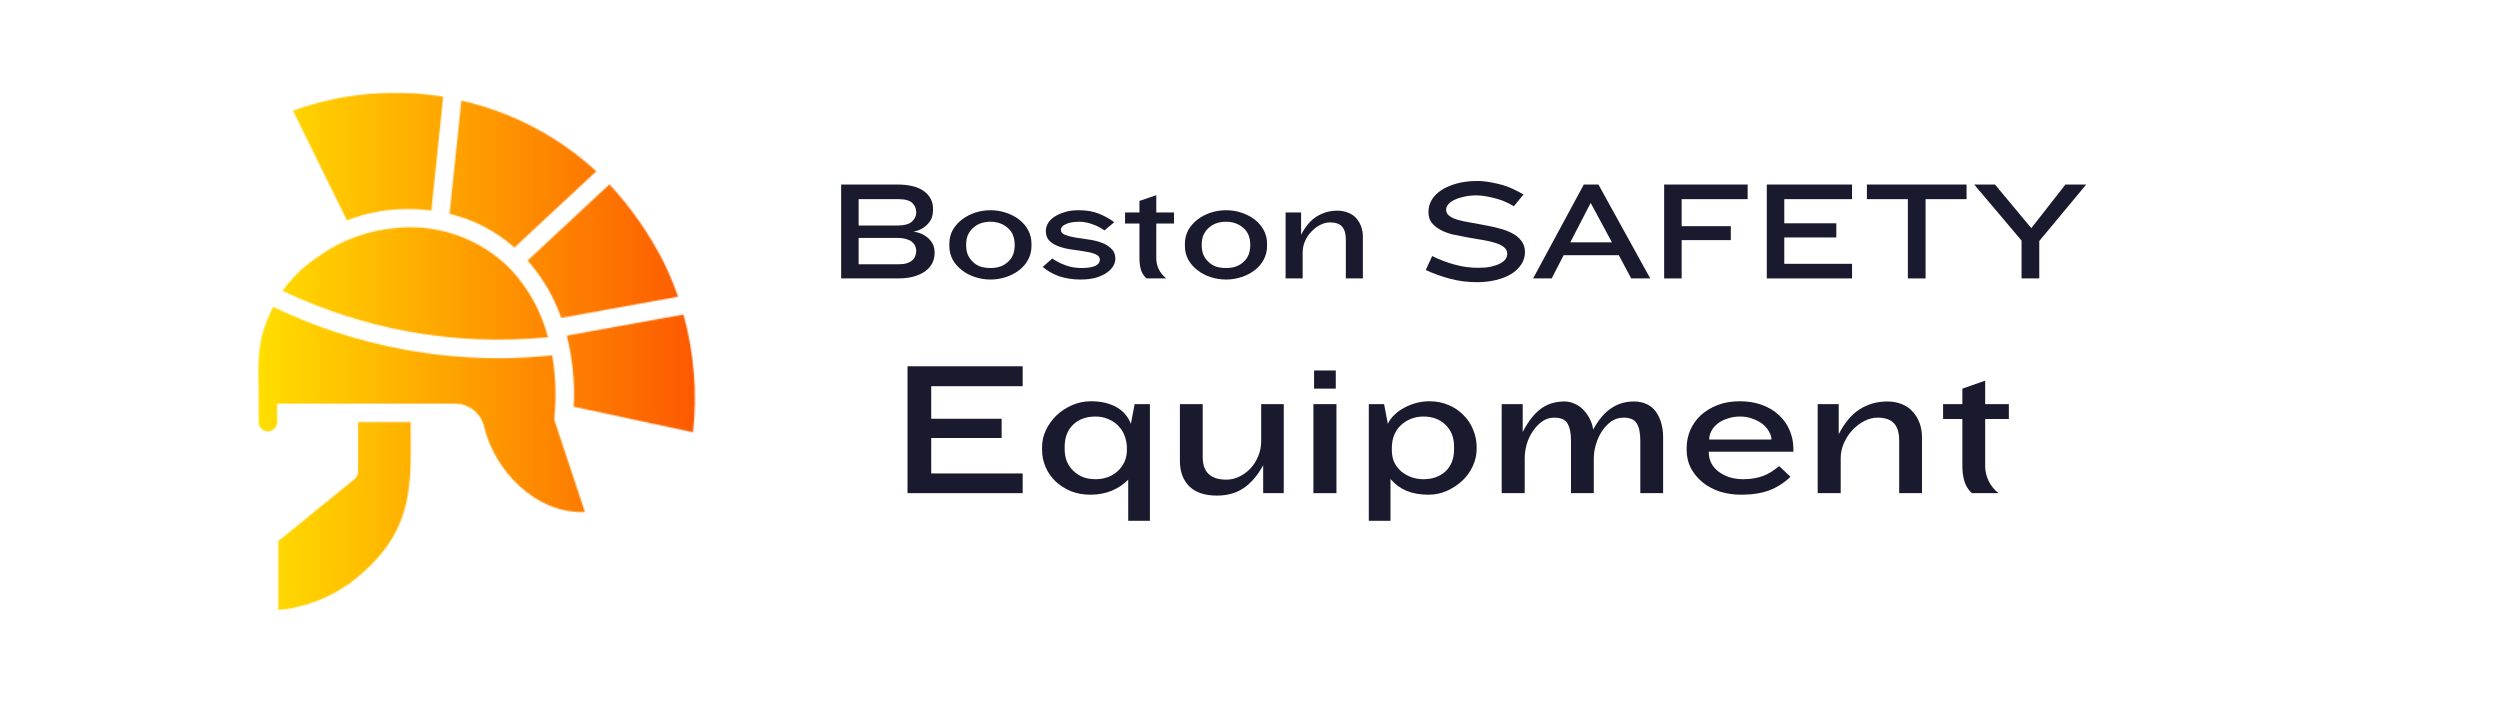 <svg xmlns="http://www.w3.org/2000/svg" fill="none" viewBox="0 0 1920 540" height="540" width="1920">
<mask height="398" width="337" y="71" x="198" maskUnits="userSpaceOnUse" style="mask-type:luminance" id="mask0_5_278">
<path fill="white" d="M198 71H535V468.778H198V71Z"></path>
</mask>
<g mask="url(#mask0_5_278)">
<mask height="398" width="336" y="71" x="198" maskUnits="userSpaceOnUse" style="mask-type:luminance" id="mask1_5_278">
<path fill="white" d="M266.461 169.267L224.999 84.987C243.458 78.327 262.464 74.093 281.994 72.285C301.548 70.453 320.982 71.119 340.369 74.235L331.282 161.75C322.814 160.608 314.322 160.275 305.782 160.751C292.223 161.488 279.116 164.343 266.461 169.267ZM457.975 131.54C443.37 118.124 427.266 106.824 409.71 97.618C392.131 88.413 373.672 81.609 354.332 77.233L345.246 164.224C364.014 168.72 380.618 177.355 395.081 190.105L457.975 131.54ZM524.938 241.558L435.282 257.757C439.802 275.693 441.586 293.891 440.587 312.35L532.241 331.975C535.523 301.36 533.073 271.245 524.938 241.558ZM431.072 244.127L520.751 227.904C517.564 218.626 513.805 209.563 509.452 200.762C498.367 179.139 484.57 159.395 468.061 141.554L405.167 200.12C416.656 213.108 425.291 227.761 431.072 244.127ZM420.867 258.97C415.681 239.322 406.213 222.028 392.464 207.089C386.922 201.404 380.832 196.409 374.195 192.056C367.558 187.726 360.541 184.182 353.096 181.399C345.674 178.616 338.038 176.665 330.188 175.571C322.338 174.477 314.464 174.239 306.567 174.881C295.339 175.595 284.444 177.854 273.835 181.637C263.249 185.395 253.378 190.581 244.243 197.146C233.562 204.211 224.476 212.941 216.982 223.36C247.264 237.752 278.878 248.052 311.824 254.284C347.957 261.016 384.281 262.586 420.867 258.97ZM315.368 324.22H274.977V362.328C274.953 364.588 274.097 366.419 272.36 367.87L213.723 415.565V468.659C233.777 466.494 252.069 459.619 268.602 448.035C316.011 411.854 315.725 377.885 315.368 334.805V324.22ZM425.767 320.818C427.384 304.762 426.814 288.8 424.054 272.91C410.424 274.266 396.793 275.098 383.163 275.098C358.305 275.122 333.637 272.815 309.207 268.224C274.644 261.754 241.531 250.906 209.822 235.73C197.81 258.899 198.095 275.241 198.452 295.151C198.523 299.909 198.666 304.809 198.595 310.019V324.22C198.595 325.171 198.785 326.075 199.142 326.932C199.498 327.812 200.022 328.573 200.688 329.239C201.354 329.905 202.115 330.405 202.995 330.762C203.852 331.118 204.756 331.309 205.707 331.309C206.635 331.309 207.539 331.118 208.419 330.762C209.275 330.405 210.036 329.905 210.702 329.239C211.369 328.573 211.892 327.812 212.249 326.932C212.605 326.075 212.796 325.171 212.796 324.22V310.019H349.86C352.334 310.043 354.713 310.447 357.044 311.256C359.375 312.064 361.516 313.206 363.467 314.705C365.418 316.204 367.083 317.988 368.462 320.033C369.842 322.055 370.865 324.268 371.531 326.646C379.547 361.828 411.994 394.869 449.245 393.228L426.124 323.792C425.791 322.816 425.672 321.841 425.767 320.818Z"></path>
</mask>
<g mask="url(#mask1_5_278)">
<path fill="url(#paint0_linear_5_278)" d="M198 70.453V468.659H535.381V70.453H198Z"></path>
</g>
</g>
<path fill="#1a1a2e" d="M717.77 194.273C717.77 197.249 717.132 199.886 715.899 202.267C714.624 204.648 712.838 206.688 710.457 208.389C708.076 210.09 705.057 211.45 701.443 212.471C697.914 213.406 693.96 213.831 689.538 213.831H646V141.721H689.198C698.127 141.721 704.93 143.422 709.607 146.823C714.241 150.225 716.58 154.774 716.58 160.429V161.449C716.58 163.278 716.282 165.106 715.729 166.892C715.134 168.592 714.199 170.208 712.838 171.654C711.562 173.142 709.989 174.46 708.076 175.565C706.248 176.586 704.079 177.394 701.613 177.946C704.419 178.286 706.885 179.052 708.926 180.157C711.052 181.305 712.753 182.623 714.028 184.069C715.389 185.557 716.324 187.088 716.92 188.661C717.472 190.277 717.77 191.85 717.77 193.423V194.273ZM703.654 162.98C703.654 160.174 702.634 157.793 700.593 155.837C698.552 153.924 695.023 152.946 690.048 152.946H659.436V173.184H689.368C694.343 173.184 697.957 172.249 700.253 170.293C702.506 168.252 703.654 165.956 703.654 163.32V162.98ZM703.654 192.572C703.654 191.212 703.357 189.979 702.804 188.831C702.209 187.598 701.358 186.535 700.253 185.6C699.105 184.707 697.617 184.026 695.831 183.559C694.003 183.006 691.834 182.708 689.368 182.708H659.436V202.947H690.048C692.429 202.947 694.47 202.734 696.171 202.267C697.957 201.714 699.402 200.991 700.423 200.056C701.528 199.163 702.336 198.1 702.804 196.824C703.357 195.591 703.654 194.273 703.654 192.913V192.572Z"></path>
<path fill="#1a1a2e" d="M792.187 188.831C792.187 192.7 791.337 196.229 789.636 199.375C787.935 202.564 785.597 205.285 782.663 207.539C779.687 209.835 776.285 211.578 772.459 212.811C768.717 214.044 764.806 214.682 760.724 214.682C756.642 214.682 752.645 214.044 748.819 212.811C745.077 211.578 741.718 209.835 738.785 207.539C735.808 205.285 733.427 202.564 731.642 199.375C729.941 196.229 729.091 192.7 729.091 188.831V187.3C729.091 183.474 729.941 179.945 731.642 176.756C733.427 173.61 735.808 170.888 738.785 168.592C741.718 166.339 745.077 164.596 748.819 163.32C752.645 162.087 756.642 161.449 760.724 161.449C764.806 161.449 768.717 162.087 772.459 163.32C776.285 164.596 779.687 166.339 782.663 168.592C785.597 170.888 787.935 173.61 789.636 176.756C791.337 179.945 792.187 183.474 792.187 187.3V188.831ZM779.262 187.64C779.262 185.259 778.836 183.006 778.071 180.838C777.263 178.712 776.03 176.883 774.33 175.395C772.714 173.822 770.758 172.589 768.377 171.654C766.081 170.761 763.53 170.293 760.724 170.293C757.748 170.293 755.111 170.761 752.73 171.654C750.435 172.589 748.521 173.822 746.948 175.395C745.332 176.883 744.099 178.712 743.206 180.838C742.399 183.006 742.016 185.259 742.016 187.64V188.661C742.016 191.042 742.399 193.338 743.206 195.464C744.099 197.505 745.332 199.333 746.948 200.906C748.521 202.522 750.435 203.755 752.73 204.648C755.111 205.455 757.748 205.838 760.724 205.838C763.53 205.838 766.081 205.455 768.377 204.648C770.758 203.755 772.714 202.522 774.33 200.906C776.03 199.333 777.263 197.505 778.071 195.464C778.836 193.338 779.262 191.042 779.262 188.661V187.64Z"></path>
<path fill="#1a1a2e" d="M848.261 176.926C847.113 176.161 845.795 175.353 844.35 174.545C842.989 173.78 841.459 173.099 839.758 172.504C838.142 171.824 836.441 171.314 834.656 170.973C832.827 170.548 830.999 170.293 829.213 170.293C824.536 170.293 820.965 170.931 818.499 172.164C815.99 173.312 814.757 174.715 814.757 176.416C814.757 178.244 815.778 179.562 817.819 180.327C819.859 181.135 822.411 181.815 825.472 182.368C828.618 182.836 832.02 183.346 835.676 183.899C839.29 184.367 842.649 185.174 845.71 186.28C848.772 187.3 851.323 188.831 853.364 190.872C855.489 192.828 856.595 195.421 856.595 198.695C856.595 200.651 856 202.564 854.894 204.477C853.746 206.306 852.045 208.006 849.792 209.58C847.624 211.068 844.86 212.301 841.459 213.321C838.142 214.214 834.231 214.682 829.724 214.682C824.026 214.682 818.712 213.874 813.737 212.301C808.847 210.6 804.553 208.177 800.812 204.988L808.125 198.525C811.271 200.693 814.757 202.437 818.499 203.797C822.24 205.158 826.237 205.838 830.574 205.838C835.081 205.838 838.567 205.328 840.948 204.307C843.414 203.202 844.69 201.544 844.69 199.375C844.69 197.59 843.584 196.229 841.459 195.294C839.418 194.401 836.867 193.72 833.805 193.253C830.744 192.7 827.385 192.19 823.771 191.722C820.242 191.297 816.968 190.532 813.907 189.511C810.846 188.491 808.295 187.088 806.254 185.259C804.213 183.346 803.193 180.753 803.193 177.436C803.193 175.523 803.703 173.61 804.723 171.654C805.829 169.74 807.487 168.04 809.655 166.552C811.781 165.106 814.417 163.915 817.479 162.98C820.625 161.96 824.196 161.449 828.193 161.449C834.316 161.449 839.46 162.3 843.669 164.001C847.836 165.616 851.875 167.827 855.745 170.633L848.261 176.926Z"></path>
<path fill="#1a1a2e" d="M888.02 171.654V198.355C888.02 201.204 888.615 203.967 889.891 206.689C891.251 209.41 893.165 211.791 895.673 213.832H880.537C878.581 212.131 877.178 210.005 876.285 207.369C875.477 204.648 875.095 201.671 875.095 198.355V171.654H864.04V163.15H875.095V154.307L888.02 149.885V163.15H901.626V171.654H888.02Z"></path>
<path fill="#1a1a2e" d="M973.103 188.831C973.103 192.7 972.253 196.229 970.552 199.375C968.851 202.564 966.513 205.285 963.579 207.539C960.603 209.835 957.202 211.578 953.375 212.811C949.633 214.044 945.722 214.682 941.64 214.682C937.558 214.682 933.562 214.044 929.735 212.811C925.994 211.578 922.635 209.835 919.701 207.539C916.725 205.285 914.344 202.564 912.558 199.375C910.857 196.229 910.007 192.7 910.007 188.831V187.3C910.007 183.474 910.857 179.945 912.558 176.756C914.344 173.61 916.725 170.888 919.701 168.592C922.635 166.339 925.994 164.596 929.735 163.32C933.562 162.087 937.558 161.449 941.64 161.449C945.722 161.449 949.633 162.087 953.375 163.32C957.202 164.596 960.603 166.339 963.579 168.592C966.513 170.888 968.851 173.61 970.552 176.756C972.253 179.945 973.103 183.474 973.103 187.3V188.831ZM960.178 187.64C960.178 185.259 959.753 183.006 958.987 180.838C958.18 178.712 956.946 176.883 955.246 175.395C953.63 173.822 951.674 172.589 949.293 171.654C946.997 170.761 944.446 170.293 941.64 170.293C938.664 170.293 936.028 170.761 933.647 171.654C931.351 172.589 929.437 173.822 927.864 175.395C926.249 176.883 925.016 178.712 924.123 180.838C923.315 183.006 922.932 185.259 922.932 187.64V188.661C922.932 191.042 923.315 193.338 924.123 195.464C925.016 197.505 926.249 199.333 927.864 200.906C929.437 202.522 931.351 203.755 933.647 204.648C936.028 205.455 938.664 205.838 941.64 205.838C944.446 205.838 946.997 205.455 949.293 204.648C951.674 203.755 953.63 202.522 955.246 200.906C956.946 199.333 958.18 197.505 958.987 195.464C959.753 193.338 960.178 191.042 960.178 188.661V187.64Z"></path>
<path fill="#1a1a2e" d="M1033.6 213.831V183.729C1033.6 179.434 1032.62 176.203 1030.71 174.035C1028.88 171.909 1025.78 170.803 1021.35 170.803C1018.97 170.803 1016.51 171.441 1014.04 172.674C1011.53 173.95 1009.28 175.65 1007.24 177.776C1005.2 179.817 1003.54 182.283 1002.31 185.089C1001.03 187.938 1000.44 190.872 1000.44 193.933V213.831H987.34V163.15H999.245V180.327C1002.65 173.78 1006.64 169.06 1011.32 166.211C1016.08 163.278 1021.27 161.79 1026.97 161.79C1030.03 161.79 1032.79 162.3 1035.3 163.32C1037.77 164.256 1039.81 165.616 1041.42 167.402C1043.12 169.23 1044.4 171.399 1045.33 173.865C1046.23 176.373 1046.69 179.052 1046.69 181.858V213.831H1033.6Z"></path>
<path fill="#1a1a2e" d="M1171.18 193.593C1171.18 197.122 1170.2 200.311 1168.29 203.117C1166.46 205.966 1163.91 208.389 1160.64 210.43C1157.45 212.386 1153.58 213.874 1149.07 215.022C1144.52 216.127 1139.59 216.723 1134.28 216.723C1126.88 216.723 1119.91 215.787 1113.36 214.001C1106.77 212.216 1100.65 210.005 1094.99 207.369L1099.92 196.654C1105.71 199.503 1111.53 201.714 1117.44 203.287C1123.31 204.903 1129.18 205.668 1134.96 205.668C1138.91 205.668 1142.27 205.413 1144.99 204.818C1147.8 204.137 1150.14 203.372 1151.96 202.437C1153.88 201.416 1155.28 200.311 1156.22 199.035C1157.11 197.675 1157.58 196.314 1157.58 194.953C1157.58 192.828 1156.64 191.042 1154.86 189.681C1153.16 188.321 1150.86 187.258 1148.05 186.45C1145.2 185.557 1141.97 184.834 1138.36 184.239C1134.7 183.559 1131.05 182.963 1127.3 182.368C1123.56 181.688 1119.82 180.965 1116.08 180.157C1112.42 179.264 1109.19 178.074 1106.39 176.586C1103.66 175.14 1101.37 173.312 1099.58 171.143C1097.88 168.89 1097.03 166.126 1097.03 162.81C1097.03 159.536 1097.88 156.432 1099.58 153.456C1101.37 150.522 1103.88 148.014 1107.07 145.973C1110.34 143.847 1114.29 142.146 1118.97 140.871C1123.61 139.638 1128.75 139 1134.45 139C1137.93 139 1141.42 139.34 1144.82 140.02C1148.22 140.616 1151.45 141.338 1154.52 142.231C1157.58 143.167 1160.38 144.272 1163.02 145.633C1165.61 146.908 1167.95 148.141 1169.99 149.374L1162.68 158.388C1160.98 157.368 1159.02 156.347 1156.9 155.327C1154.73 154.306 1152.39 153.456 1149.92 152.776C1147.42 152.01 1144.82 151.373 1142.1 150.905C1139.38 150.352 1136.66 150.055 1133.94 150.055C1130.41 150.055 1127.22 150.395 1124.41 151.075C1121.56 151.67 1119.14 152.436 1117.1 153.456C1115.06 154.391 1113.44 155.497 1112.34 156.857C1111.19 158.133 1110.64 159.536 1110.64 161.109C1110.64 163.065 1111.49 164.638 1113.19 165.871C1114.89 167.147 1117.14 168.167 1119.99 168.933C1122.93 169.74 1126.16 170.421 1129.69 170.973C1133.3 171.569 1137 172.249 1140.74 173.014C1144.57 173.695 1148.31 174.545 1151.96 175.565C1155.58 176.501 1158.81 177.734 1161.66 179.307C1164.47 180.795 1166.76 182.708 1168.46 185.089C1170.25 187.385 1171.18 190.191 1171.18 193.593Z"></path>
<path fill="#1a1a2e" d="M1252.76 213.831L1243.23 195.974H1200.89L1191.7 213.831H1177.42L1216.36 141.721H1227.59L1267.38 213.831H1252.76ZM1221.63 155.837L1205.99 186.11H1237.96L1221.63 155.837Z"></path>
<path fill="#1a1a2e" d="M1291.51 152.946V173.695H1329.26V184.409H1291.51V213.831H1278.07V141.721H1342.19V152.946H1291.51Z"></path>
<path fill="#1a1a2e" d="M1356.89 213.831V141.721H1422.37V152.946H1370.33V171.484H1410.29V182.368H1370.33V202.607H1422.37V213.831H1356.89Z"></path>
<path fill="#1a1a2e" d="M1478.85 152.946V213.831H1465.24V152.946H1433.78V141.721H1510.31V152.946H1478.85Z"></path>
<path fill="#1a1a2e" d="M1566.16 185.089V213.831H1552.55V184.749L1516.16 141.721H1532.15L1560.04 175.225L1586.23 141.721H1602.21L1566.16 185.089Z"></path>
<path fill="#1a1a2e" d="M696.978 378.741V281.291H785.415V296.597H715.175V321.597H769.258V336.394H715.175V363.605H785.415V378.741H696.978Z"></path>
<path fill="#1a1a2e" d="M866.467 400V368.367C863.066 371.896 858.857 374.744 853.882 376.87C848.865 378.911 843.423 379.932 837.555 379.932C831.985 379.932 826.926 378.996 822.419 377.211C817.869 375.297 813.958 372.789 810.684 369.727C807.368 366.581 804.816 362.882 803.031 358.673C801.202 354.506 800.31 350.127 800.31 345.577V343.366C800.31 338.732 801.33 334.31 803.371 330.101C805.412 325.934 808.133 322.193 811.534 318.876C815.021 315.602 819.06 313.009 823.609 311.053C828.116 309.14 832.878 308.162 837.895 308.162C845.463 308.162 851.926 309.65 857.283 312.583C862.598 315.56 866.34 319.854 868.508 325.509L871.399 310.373H883.134V400H866.467ZM865.447 344.047C865.447 340.9 864.852 337.839 863.746 334.863C862.726 331.929 861.11 329.378 858.984 327.21C856.943 324.956 854.392 323.213 851.331 321.937C848.355 320.577 845.038 319.897 841.297 319.897C834.154 319.897 828.414 322.022 824.12 326.189C819.783 330.398 817.657 336.053 817.657 343.196V344.727C817.657 348.256 818.21 351.487 819.358 354.421C820.591 357.27 822.291 359.693 824.46 361.734C826.586 363.775 829.094 365.391 831.943 366.496C834.749 367.516 837.938 368.027 841.467 368.027C844.741 368.027 847.802 367.516 850.651 366.496C853.584 365.391 856.135 363.86 858.304 361.904C860.557 359.863 862.301 357.482 863.576 354.761C864.809 352.04 865.447 348.979 865.447 345.577V344.047Z"></path>
<path fill="#1a1a2e" d="M970.113 378.741V357.312C965.904 365.05 960.929 370.875 955.147 374.83C949.449 378.699 942.604 380.612 934.568 380.612C925.257 380.612 918.156 378.231 913.309 373.469C908.547 368.622 906.166 362.159 906.166 354.081V310.373H923.683V351.02C923.683 362.584 929.721 368.367 941.881 368.367C945.155 368.367 948.386 367.644 951.575 366.156C954.849 364.583 957.74 362.499 960.249 359.863C962.715 357.27 964.713 354.166 966.201 350.509C967.774 346.895 968.582 343.026 968.582 338.945V310.373H985.929V378.741H970.113Z"></path>
<path fill="#1a1a2e" d="M1009.21 298.468V284.522H1025.88V298.468H1009.21ZM1008.7 378.741V310.373H1026.39V378.741H1008.7Z"></path>
<path fill="#1a1a2e" d="M1134.07 344.727C1134.07 349.404 1133.05 353.868 1131 358.163C1129.05 362.372 1126.41 366.071 1123.01 369.217C1119.61 372.406 1115.61 375 1111.11 377.04C1106.68 378.954 1102.01 379.932 1097.16 379.932C1090.7 379.932 1085.09 378.954 1080.32 377.04C1075.56 375 1071.39 371.938 1067.91 367.857V400H1051.24V310.373H1062.98L1065.87 325.509C1066.97 323.043 1068.63 320.747 1070.8 318.706C1072.93 316.58 1075.43 314.752 1078.28 313.264C1081.09 311.691 1084.15 310.458 1087.47 309.522C1090.87 308.629 1094.31 308.162 1097.84 308.162C1103.16 308.162 1108.04 309.14 1112.47 311.053C1116.89 312.881 1120.67 315.432 1123.86 318.706C1127.14 321.895 1129.64 325.636 1131.34 329.931C1133.13 334.14 1134.07 338.604 1134.07 343.366V344.727ZM1116.72 342.856C1116.72 336.053 1114.55 330.569 1110.26 326.359C1105.92 322.065 1100.22 319.897 1093.08 319.897C1089.55 319.897 1086.32 320.534 1083.38 321.767C1080.54 322.915 1077.98 324.573 1075.73 326.699C1073.56 328.74 1071.86 331.291 1070.63 334.353C1069.48 337.329 1068.93 340.603 1068.93 344.217V345.747C1068.93 349.404 1069.61 352.635 1070.97 355.441C1072.42 358.163 1074.29 360.501 1076.58 362.414C1078.96 364.243 1081.56 365.646 1084.41 366.666C1087.34 367.602 1090.23 368.027 1093.08 368.027C1100.22 368.027 1105.92 365.986 1110.26 361.904C1114.55 357.822 1116.72 352.21 1116.72 345.067V342.856Z"></path>
<path fill="#1a1a2e" d="M1259.75 378.741V338.094C1259.75 332.439 1258.82 328.145 1257.03 325.169C1255.33 322.235 1251.93 320.747 1246.83 320.747C1243.43 320.747 1240.28 321.725 1237.47 323.638C1234.75 325.594 1232.37 328.06 1230.33 331.121C1228.37 334.098 1226.84 337.414 1225.74 341.156C1224.59 344.897 1224.04 348.469 1224.04 351.87V378.741H1206.52V338.094C1206.52 332.439 1205.58 328.145 1203.8 325.169C1202.1 322.235 1198.7 320.747 1193.59 320.747C1190.28 320.747 1187.22 321.725 1184.41 323.638C1181.69 325.594 1179.31 328.06 1177.27 331.121C1175.23 334.098 1173.61 337.414 1172.51 341.156C1171.49 344.897 1170.98 348.469 1170.98 351.87V378.741H1153.29V310.373H1169.44V331.802C1171.7 327.38 1174.04 323.723 1176.42 320.747C1178.88 317.686 1181.43 315.262 1184.07 313.434C1186.66 311.648 1189.43 310.33 1192.4 309.522C1195.34 308.757 1198.36 308.332 1201.42 308.332C1204.35 308.332 1207.07 308.97 1209.58 310.203C1212.17 311.351 1214.39 312.924 1216.21 314.965C1218.13 316.92 1219.7 319.174 1220.98 321.767C1222.34 324.404 1223.19 327.125 1223.53 329.931C1227.61 322.448 1232.2 317.005 1237.3 313.604C1242.4 310.118 1248.23 308.332 1254.82 308.332C1258.77 308.332 1262.18 309.097 1265.02 310.543C1267.83 311.903 1270.13 313.859 1271.83 316.325C1273.61 318.834 1274.97 321.767 1275.91 325.169C1276.8 328.485 1277.27 331.929 1277.27 335.543V378.741H1259.75Z"></path>
<path fill="#1a1a2e" d="M1312.34 346.938V347.278C1312.34 350.254 1312.94 353.018 1314.21 355.611C1315.57 358.12 1317.36 360.288 1319.66 362.074C1322.04 363.902 1324.84 365.391 1328.16 366.496C1331.43 367.516 1334.96 368.027 1338.7 368.027C1341.85 368.027 1344.7 367.814 1347.21 367.346C1349.67 366.921 1352.01 366.283 1354.18 365.476C1356.31 364.71 1358.35 363.69 1360.3 362.414C1362.34 361.054 1364.38 359.608 1366.43 357.992L1375.1 366.156C1370.21 370.833 1364.81 374.277 1358.94 376.53C1353.03 378.784 1345.85 379.932 1337.34 379.932C1331.43 379.932 1325.95 379.124 1320.85 377.551C1315.74 375.85 1311.32 373.469 1307.58 370.408C1303.84 367.346 1300.82 363.732 1298.57 359.523C1296.4 355.229 1295.34 350.594 1295.34 345.577V344.217C1295.34 339.455 1296.23 334.863 1298.06 330.441C1299.97 326.019 1302.69 322.192 1306.22 318.876C1309.83 315.602 1314.13 313.009 1319.15 311.053C1324.25 309.14 1329.9 308.162 1336.15 308.162C1342.62 308.162 1348.31 309.14 1353.33 311.053C1358.43 312.881 1362.73 315.475 1366.26 318.876C1369.87 322.192 1372.59 326.019 1374.42 330.441C1376.33 334.863 1377.31 339.625 1377.31 344.727V346.938H1312.34ZM1360.47 337.414C1360.47 335.501 1359.83 333.502 1358.6 331.461C1357.45 329.335 1355.8 327.38 1353.67 325.679C1351.5 323.978 1348.95 322.618 1346.02 321.597C1343.04 320.492 1339.89 319.897 1336.49 319.897C1332.96 319.897 1329.73 320.407 1326.8 321.427C1323.82 322.363 1321.27 323.638 1319.15 325.339C1317.1 326.954 1315.49 328.825 1314.38 330.951C1313.24 332.992 1312.68 335.16 1312.68 337.414V337.584H1360.47V337.414Z"></path>
<path fill="#1a1a2e" d="M1458.56 378.741V338.094C1458.56 332.312 1457.24 328.018 1454.65 325.169C1452.01 322.235 1447.76 320.747 1441.9 320.747C1438.58 320.747 1435.26 321.597 1431.86 323.298C1428.54 324.999 1425.57 327.295 1422.85 330.101C1420.13 332.95 1417.92 336.308 1416.21 340.135C1414.51 343.877 1413.66 347.788 1413.66 351.87V378.741H1395.98V310.373H1412.13V333.502C1416.64 324.659 1422.04 318.281 1428.29 314.284C1434.62 310.33 1441.64 308.332 1449.38 308.332C1453.55 308.332 1457.29 309.012 1460.6 310.373C1464 311.733 1466.77 313.689 1468.94 316.155C1471.19 318.536 1472.93 321.427 1474.21 324.829C1475.44 328.145 1476.08 331.717 1476.08 335.543V378.741H1458.56Z"></path>
<path fill="#1a1a2e" d="M1524.61 321.768V357.823C1524.61 361.692 1525.46 365.476 1527.16 369.217C1528.94 372.874 1531.5 376.02 1534.81 378.741H1514.4C1511.89 376.488 1510.02 373.597 1508.79 370.068C1507.64 366.454 1507.09 362.372 1507.09 357.823V321.768H1492.29V310.373H1507.09V298.468L1524.61 292.345V310.373H1542.8V321.768H1524.61Z"></path>
<defs>
<linearGradient gradientUnits="userSpaceOnUse" y2="269.944" x2="535.374" y1="269.944" x1="197.993" id="paint0_linear_5_278">
<stop stop-color="#FFDE00"></stop>
<stop stop-color="#FFDE00" offset="0.008"></stop>
<stop stop-color="#FFDD00" offset="0.012"></stop>
<stop stop-color="#FFDC00" offset="0.016"></stop>
<stop stop-color="#FFDC00" offset="0.02"></stop>
<stop stop-color="#FFDB00" offset="0.023"></stop>
<stop stop-color="#FFDB00" offset="0.027"></stop>
<stop stop-color="#FFDA00" offset="0.031"></stop>
<stop stop-color="#FFDA00" offset="0.035"></stop>
<stop stop-color="#FFD900" offset="0.039"></stop>
<stop stop-color="#FFD800" offset="0.043"></stop>
<stop stop-color="#FFD800" offset="0.047"></stop>
<stop stop-color="#FFD700" offset="0.051"></stop>
<stop stop-color="#FFD700" offset="0.055"></stop>
<stop stop-color="#FFD600" offset="0.059"></stop>
<stop stop-color="#FFD600" offset="0.062"></stop>
<stop stop-color="#FFD500" offset="0.066"></stop>
<stop stop-color="#FFD500" offset="0.07"></stop>
<stop stop-color="#FFD400" offset="0.074"></stop>
<stop stop-color="#FFD400" offset="0.078"></stop>
<stop stop-color="#FFD300" offset="0.082"></stop>
<stop stop-color="#FFD300" offset="0.086"></stop>
<stop stop-color="#FFD200" offset="0.09"></stop>
<stop stop-color="#FFD200" offset="0.094"></stop>
<stop stop-color="#FFD100" offset="0.098"></stop>
<stop stop-color="#FFD100" offset="0.102"></stop>
<stop stop-color="#FFD000" offset="0.105"></stop>
<stop stop-color="#FFD000" offset="0.109"></stop>
<stop stop-color="#FFCF00" offset="0.113"></stop>
<stop stop-color="#FFCF00" offset="0.117"></stop>
<stop stop-color="#FFCE00" offset="0.121"></stop>
<stop stop-color="#FFCD00" offset="0.125"></stop>
<stop stop-color="#FFCD00" offset="0.129"></stop>
<stop stop-color="#FFCC00" offset="0.133"></stop>
<stop stop-color="#FFCC00" offset="0.137"></stop>
<stop stop-color="#FFCB00" offset="0.141"></stop>
<stop stop-color="#FFCB00" offset="0.145"></stop>
<stop stop-color="#FFCA00" offset="0.148"></stop>
<stop stop-color="#FFCA00" offset="0.152"></stop>
<stop stop-color="#FFC900" offset="0.156"></stop>
<stop stop-color="#FFC900" offset="0.16"></stop>
<stop stop-color="#FFC800" offset="0.164"></stop>
<stop stop-color="#FFC800" offset="0.168"></stop>
<stop stop-color="#FFC700" offset="0.172"></stop>
<stop stop-color="#FFC700" offset="0.176"></stop>
<stop stop-color="#FFC600" offset="0.18"></stop>
<stop stop-color="#FFC600" offset="0.184"></stop>
<stop stop-color="#FFC500" offset="0.188"></stop>
<stop stop-color="#FFC500" offset="0.191"></stop>
<stop stop-color="#FFC400" offset="0.195"></stop>
<stop stop-color="#FFC400" offset="0.199"></stop>
<stop stop-color="#FFC300" offset="0.203"></stop>
<stop stop-color="#FFC300" offset="0.207"></stop>
<stop stop-color="#FFC200" offset="0.211"></stop>
<stop stop-color="#FFC100" offset="0.215"></stop>
<stop stop-color="#FFC100" offset="0.219"></stop>
<stop stop-color="#FFC000" offset="0.223"></stop>
<stop stop-color="#FFC000" offset="0.227"></stop>
<stop stop-color="#FFBF00" offset="0.23"></stop>
<stop stop-color="#FFBF00" offset="0.234"></stop>
<stop stop-color="#FFBE00" offset="0.238"></stop>
<stop stop-color="#FFBE00" offset="0.242"></stop>
<stop stop-color="#FEBD00" offset="0.246"></stop>
<stop stop-color="#FEBD00" offset="0.25"></stop>
<stop stop-color="#FEBC00" offset="0.254"></stop>
<stop stop-color="#FEBC00" offset="0.258"></stop>
<stop stop-color="#FEBB00" offset="0.262"></stop>
<stop stop-color="#FEBB00" offset="0.266"></stop>
<stop stop-color="#FEBA00" offset="0.27"></stop>
<stop stop-color="#FEBA00" offset="0.273"></stop>
<stop stop-color="#FEB900" offset="0.277"></stop>
<stop stop-color="#FEB900" offset="0.281"></stop>
<stop stop-color="#FEB800" offset="0.285"></stop>
<stop stop-color="#FEB800" offset="0.289"></stop>
<stop stop-color="#FEB700" offset="0.293"></stop>
<stop stop-color="#FEB600" offset="0.297"></stop>
<stop stop-color="#FEB600" offset="0.301"></stop>
<stop stop-color="#FEB500" offset="0.305"></stop>
<stop stop-color="#FEB500" offset="0.309"></stop>
<stop stop-color="#FEB400" offset="0.312"></stop>
<stop stop-color="#FEB400" offset="0.316"></stop>
<stop stop-color="#FEB300" offset="0.32"></stop>
<stop stop-color="#FEB300" offset="0.324"></stop>
<stop stop-color="#FEB200" offset="0.328"></stop>
<stop stop-color="#FEB200" offset="0.332"></stop>
<stop stop-color="#FEB100" offset="0.336"></stop>
<stop stop-color="#FEB100" offset="0.34"></stop>
<stop stop-color="#FEB000" offset="0.344"></stop>
<stop stop-color="#FEB000" offset="0.348"></stop>
<stop stop-color="#FEAF00" offset="0.352"></stop>
<stop stop-color="#FEAF00" offset="0.355"></stop>
<stop stop-color="#FEAE00" offset="0.359"></stop>
<stop stop-color="#FEAE00" offset="0.363"></stop>
<stop stop-color="#FEAD00" offset="0.367"></stop>
<stop stop-color="#FEAD00" offset="0.371"></stop>
<stop stop-color="#FEAC00" offset="0.375"></stop>
<stop stop-color="#FEAB00" offset="0.379"></stop>
<stop stop-color="#FEAB00" offset="0.383"></stop>
<stop stop-color="#FEAA00" offset="0.387"></stop>
<stop stop-color="#FEAA00" offset="0.391"></stop>
<stop stop-color="#FEA900" offset="0.395"></stop>
<stop stop-color="#FEA900" offset="0.398"></stop>
<stop stop-color="#FEA800" offset="0.402"></stop>
<stop stop-color="#FEA800" offset="0.406"></stop>
<stop stop-color="#FEA700" offset="0.41"></stop>
<stop stop-color="#FEA700" offset="0.414"></stop>
<stop stop-color="#FEA600" offset="0.418"></stop>
<stop stop-color="#FEA600" offset="0.422"></stop>
<stop stop-color="#FEA500" offset="0.426"></stop>
<stop stop-color="#FEA500" offset="0.43"></stop>
<stop stop-color="#FEA400" offset="0.434"></stop>
<stop stop-color="#FEA400" offset="0.438"></stop>
<stop stop-color="#FEA300" offset="0.441"></stop>
<stop stop-color="#FEA300" offset="0.445"></stop>
<stop stop-color="#FEA200" offset="0.449"></stop>
<stop stop-color="#FEA200" offset="0.453"></stop>
<stop stop-color="#FEA100" offset="0.457"></stop>
<stop stop-color="#FEA000" offset="0.461"></stop>
<stop stop-color="#FEA000" offset="0.465"></stop>
<stop stop-color="#FE9F00" offset="0.469"></stop>
<stop stop-color="#FE9F00" offset="0.473"></stop>
<stop stop-color="#FE9E00" offset="0.477"></stop>
<stop stop-color="#FE9E00" offset="0.48"></stop>
<stop stop-color="#FE9D00" offset="0.484"></stop>
<stop stop-color="#FE9D00" offset="0.488"></stop>
<stop stop-color="#FE9C00" offset="0.492"></stop>
<stop stop-color="#FE9C00" offset="0.496"></stop>
<stop stop-color="#FE9B00" offset="0.5"></stop>
<stop stop-color="#FE9B00" offset="0.504"></stop>
<stop stop-color="#FE9A00" offset="0.508"></stop>
<stop stop-color="#FE9A00" offset="0.512"></stop>
<stop stop-color="#FE9900" offset="0.516"></stop>
<stop stop-color="#FE9900" offset="0.52"></stop>
<stop stop-color="#FE9800" offset="0.523"></stop>
<stop stop-color="#FE9800" offset="0.527"></stop>
<stop stop-color="#FE9700" offset="0.531"></stop>
<stop stop-color="#FE9700" offset="0.535"></stop>
<stop stop-color="#FE9600" offset="0.539"></stop>
<stop stop-color="#FE9600" offset="0.543"></stop>
<stop stop-color="#FE9500" offset="0.547"></stop>
<stop stop-color="#FE9400" offset="0.551"></stop>
<stop stop-color="#FE9400" offset="0.555"></stop>
<stop stop-color="#FE9300" offset="0.559"></stop>
<stop stop-color="#FE9300" offset="0.562"></stop>
<stop stop-color="#FE9200" offset="0.566"></stop>
<stop stop-color="#FE9200" offset="0.57"></stop>
<stop stop-color="#FE9100" offset="0.574"></stop>
<stop stop-color="#FE9100" offset="0.578"></stop>
<stop stop-color="#FE9000" offset="0.582"></stop>
<stop stop-color="#FE9000" offset="0.586"></stop>
<stop stop-color="#FE8F00" offset="0.59"></stop>
<stop stop-color="#FE8F00" offset="0.594"></stop>
<stop stop-color="#FE8E00" offset="0.598"></stop>
<stop stop-color="#FE8E00" offset="0.602"></stop>
<stop stop-color="#FE8D00" offset="0.605"></stop>
<stop stop-color="#FE8D00" offset="0.609"></stop>
<stop stop-color="#FE8C00" offset="0.613"></stop>
<stop stop-color="#FE8C00" offset="0.617"></stop>
<stop stop-color="#FE8B00" offset="0.621"></stop>
<stop stop-color="#FE8B00" offset="0.625"></stop>
<stop stop-color="#FE8A00" offset="0.629"></stop>
<stop stop-color="#FE8900" offset="0.633"></stop>
<stop stop-color="#FE8900" offset="0.637"></stop>
<stop stop-color="#FE8800" offset="0.641"></stop>
<stop stop-color="#FE8800" offset="0.645"></stop>
<stop stop-color="#FE8700" offset="0.648"></stop>
<stop stop-color="#FE8700" offset="0.652"></stop>
<stop stop-color="#FE8600" offset="0.656"></stop>
<stop stop-color="#FE8600" offset="0.66"></stop>
<stop stop-color="#FE8500" offset="0.664"></stop>
<stop stop-color="#FE8500" offset="0.668"></stop>
<stop stop-color="#FE8400" offset="0.672"></stop>
<stop stop-color="#FE8400" offset="0.676"></stop>
<stop stop-color="#FE8300" offset="0.68"></stop>
<stop stop-color="#FE8300" offset="0.684"></stop>
<stop stop-color="#FE8200" offset="0.688"></stop>
<stop stop-color="#FE8200" offset="0.691"></stop>
<stop stop-color="#FE8100" offset="0.695"></stop>
<stop stop-color="#FE8100" offset="0.699"></stop>
<stop stop-color="#FE8000" offset="0.703"></stop>
<stop stop-color="#FE8000" offset="0.707"></stop>
<stop stop-color="#FE7F00" offset="0.711"></stop>
<stop stop-color="#FE7E00" offset="0.715"></stop>
<stop stop-color="#FE7E00" offset="0.719"></stop>
<stop stop-color="#FE7D00" offset="0.723"></stop>
<stop stop-color="#FE7D00" offset="0.727"></stop>
<stop stop-color="#FE7C00" offset="0.73"></stop>
<stop stop-color="#FD7C00" offset="0.734"></stop>
<stop stop-color="#FD7B00" offset="0.738"></stop>
<stop stop-color="#FD7B00" offset="0.742"></stop>
<stop stop-color="#FD7A00" offset="0.746"></stop>
<stop stop-color="#FD7A00" offset="0.75"></stop>
<stop stop-color="#FD7900" offset="0.754"></stop>
<stop stop-color="#FD7900" offset="0.758"></stop>
<stop stop-color="#FD7800" offset="0.762"></stop>
<stop stop-color="#FD7800" offset="0.766"></stop>
<stop stop-color="#FD7700" offset="0.77"></stop>
<stop stop-color="#FD7700" offset="0.773"></stop>
<stop stop-color="#FD7600" offset="0.777"></stop>
<stop stop-color="#FD7600" offset="0.781"></stop>
<stop stop-color="#FD7500" offset="0.785"></stop>
<stop stop-color="#FD7500" offset="0.789"></stop>
<stop stop-color="#FD7400" offset="0.793"></stop>
<stop stop-color="#FD7400" offset="0.797"></stop>
<stop stop-color="#FD7300" offset="0.801"></stop>
<stop stop-color="#FD7200" offset="0.805"></stop>
<stop stop-color="#FD7200" offset="0.809"></stop>
<stop stop-color="#FD7100" offset="0.812"></stop>
<stop stop-color="#FD7100" offset="0.816"></stop>
<stop stop-color="#FD7000" offset="0.82"></stop>
<stop stop-color="#FD7000" offset="0.824"></stop>
<stop stop-color="#FD6F00" offset="0.828"></stop>
<stop stop-color="#FD6F00" offset="0.832"></stop>
<stop stop-color="#FD6E00" offset="0.836"></stop>
<stop stop-color="#FD6E00" offset="0.84"></stop>
<stop stop-color="#FD6D00" offset="0.844"></stop>
<stop stop-color="#FD6D00" offset="0.848"></stop>
<stop stop-color="#FD6C00" offset="0.852"></stop>
<stop stop-color="#FD6C00" offset="0.855"></stop>
<stop stop-color="#FD6B00" offset="0.859"></stop>
<stop stop-color="#FD6B00" offset="0.863"></stop>
<stop stop-color="#FD6A00" offset="0.867"></stop>
<stop stop-color="#FD6A00" offset="0.871"></stop>
<stop stop-color="#FD6900" offset="0.875"></stop>
<stop stop-color="#FD6900" offset="0.879"></stop>
<stop stop-color="#FD6800" offset="0.883"></stop>
<stop stop-color="#FD6700" offset="0.887"></stop>
<stop stop-color="#FD6700" offset="0.891"></stop>
<stop stop-color="#FD6600" offset="0.895"></stop>
<stop stop-color="#FD6600" offset="0.898"></stop>
<stop stop-color="#FD6500" offset="0.902"></stop>
<stop stop-color="#FD6500" offset="0.906"></stop>
<stop stop-color="#FD6400" offset="0.91"></stop>
<stop stop-color="#FD6400" offset="0.914"></stop>
<stop stop-color="#FD6300" offset="0.918"></stop>
<stop stop-color="#FD6300" offset="0.922"></stop>
<stop stop-color="#FD6200" offset="0.926"></stop>
<stop stop-color="#FD6200" offset="0.93"></stop>
<stop stop-color="#FD6100" offset="0.934"></stop>
<stop stop-color="#FD6100" offset="0.938"></stop>
<stop stop-color="#FD6000" offset="0.941"></stop>
<stop stop-color="#FD6000" offset="0.945"></stop>
<stop stop-color="#FD5F00" offset="0.949"></stop>
<stop stop-color="#FD5F00" offset="0.953"></stop>
<stop stop-color="#FD5E00" offset="0.957"></stop>
<stop stop-color="#FD5E00" offset="0.961"></stop>
<stop stop-color="#FD5D00" offset="0.965"></stop>
<stop stop-color="#FD5C00" offset="0.969"></stop>
<stop stop-color="#FD5C00" offset="0.973"></stop>
<stop stop-color="#FD5B00" offset="0.977"></stop>
<stop stop-color="#FD5B00" offset="0.98"></stop>
<stop stop-color="#FD5A00" offset="0.984"></stop>
<stop stop-color="#FD5A00" offset="0.988"></stop>
<stop stop-color="#FD5900" offset="0.992"></stop>
<stop stop-color="#FD5900" offset="1"></stop>
</linearGradient>
</defs>
</svg>
